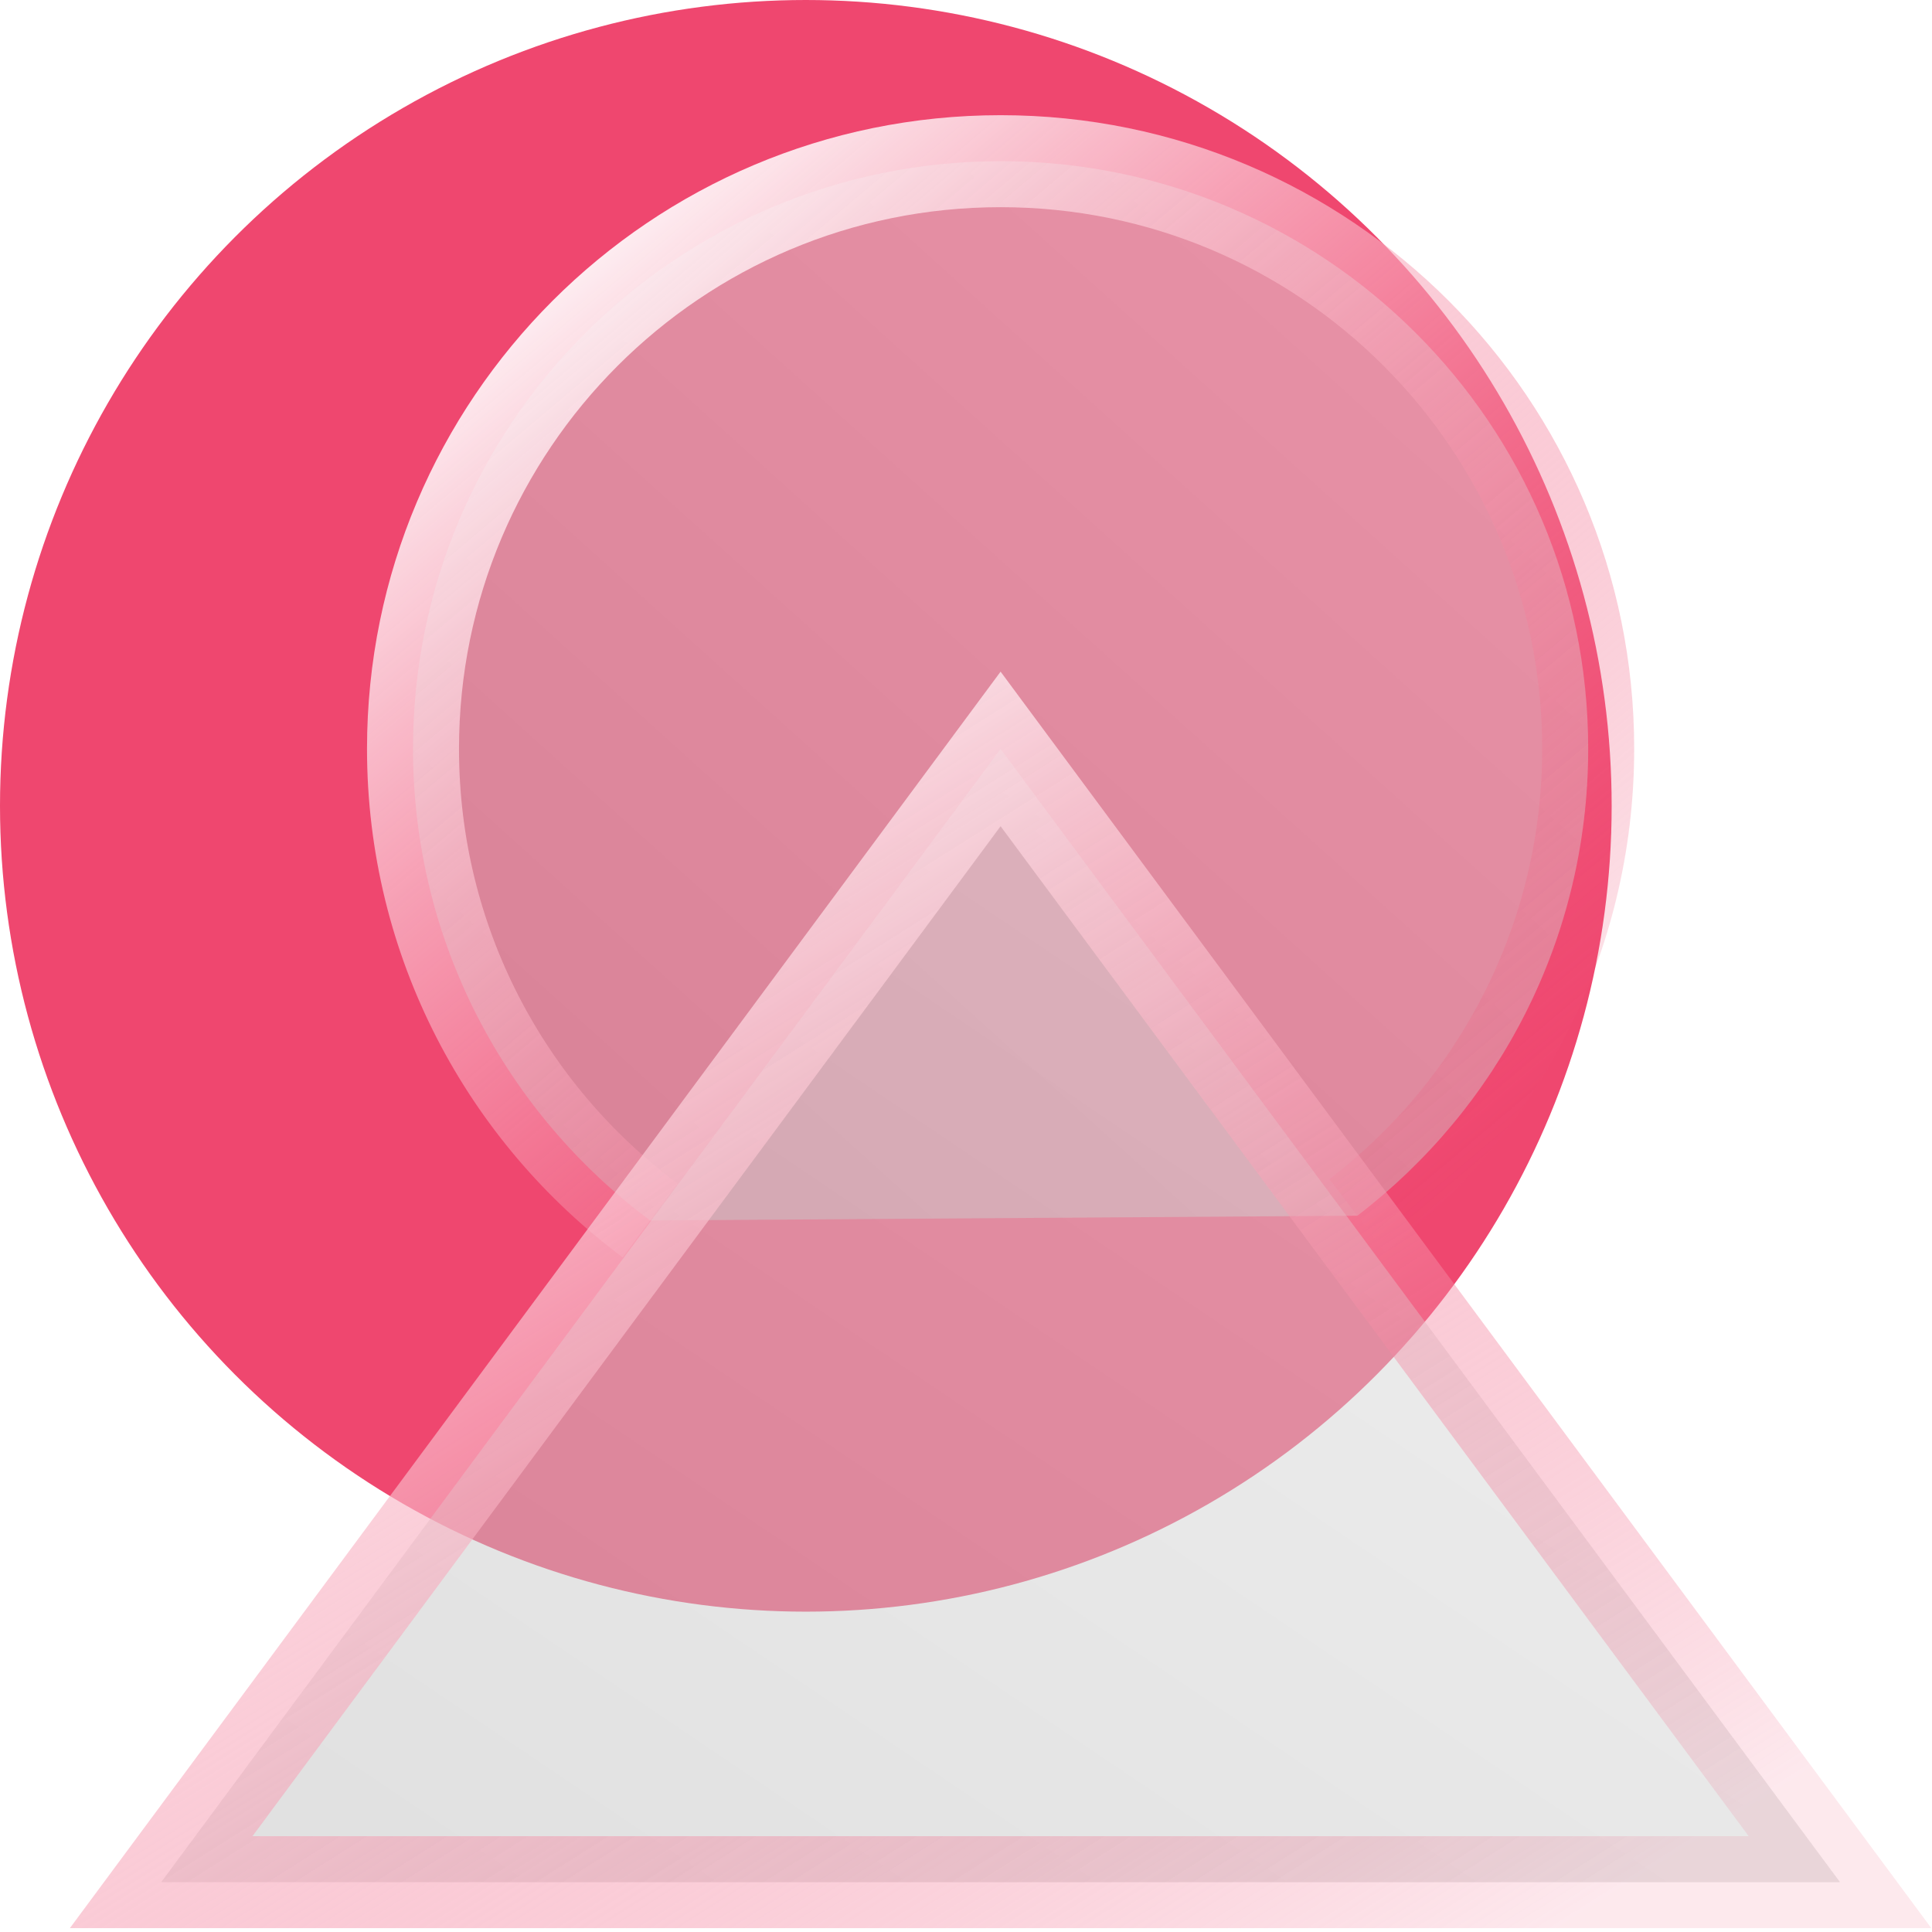 <svg width="84" height="84" viewBox="0 0 84 84" fill="none" xmlns="http://www.w3.org/2000/svg">
<circle cx="35.036" cy="35.036" r="35.036" fill="#EF476F"/>
<g filter="url(#filter0_b_147_18)">
<g filter="url(#filter1_b_147_18)">
<path d="M28.267 53.063C22.01 48.406 17.957 40.954 17.957 32.555C17.957 18.446 29.395 7.008 43.505 7.008C57.614 7.008 69.052 18.446 69.052 32.555C69.052 40.831 65.117 48.188 59.015 52.857" fill="url(#paint0_linear_147_18)"/>
<path d="M28.267 53.063C22.01 48.406 17.957 40.954 17.957 32.555C17.957 18.446 29.395 7.008 43.505 7.008C57.614 7.008 69.052 18.446 69.052 32.555C69.052 40.831 65.117 48.188 59.015 52.857" stroke="url(#paint1_linear_147_18)" stroke-width="4"/>
</g>
<g filter="url(#filter2_b_147_18)">
<path fill-rule="evenodd" clip-rule="evenodd" d="M43.504 32.562L80.001 81.833H7.008L43.504 32.562Z" fill="url(#paint2_linear_147_18)"/>
<path fill-rule="evenodd" clip-rule="evenodd" d="M43.504 32.562L80.001 81.833H7.008L43.504 32.562Z" stroke="url(#paint3_linear_147_18)" stroke-width="4"/>
</g>
</g>
<defs>
<filter id="filter0_b_147_18" x="-14.963" y="-12.992" width="116.934" height="114.828" filterUnits="userSpaceOnUse" color-interpolation-filters="sRGB">
<feFlood flood-opacity="0" result="BackgroundImageFix"/>
<feGaussianBlur in="BackgroundImageFix" stdDeviation="9"/>
<feComposite in2="SourceAlpha" operator="in" result="effect1_backgroundBlur_147_18"/>
<feBlend mode="normal" in="SourceGraphic" in2="effect1_backgroundBlur_147_18" result="shape"/>
</filter>
<filter id="filter1_b_147_18" x="-2.043" y="-12.992" width="91.095" height="85.656" filterUnits="userSpaceOnUse" color-interpolation-filters="sRGB">
<feFlood flood-opacity="0" result="BackgroundImageFix"/>
<feGaussianBlur in="BackgroundImageFix" stdDeviation="9"/>
<feComposite in2="SourceAlpha" operator="in" result="effect1_backgroundBlur_147_18"/>
<feBlend mode="normal" in="SourceGraphic" in2="effect1_backgroundBlur_147_18" result="shape"/>
</filter>
<filter id="filter2_b_147_18" x="-14.963" y="11.203" width="116.934" height="90.633" filterUnits="userSpaceOnUse" color-interpolation-filters="sRGB">
<feFlood flood-opacity="0" result="BackgroundImageFix"/>
<feGaussianBlur in="BackgroundImageFix" stdDeviation="9"/>
<feComposite in2="SourceAlpha" operator="in" result="effect1_backgroundBlur_147_18"/>
<feBlend mode="normal" in="SourceGraphic" in2="effect1_backgroundBlur_147_18" result="shape"/>
</filter>
<linearGradient id="paint0_linear_147_18" x1="20.842" y1="50.463" x2="61.477" y2="5.38" gradientUnits="userSpaceOnUse">
<stop stop-color="#C1C1C1" stop-opacity="0.49"/>
<stop offset="1" stop-color="#E1E1E1" stop-opacity="0.49"/>
</linearGradient>
<linearGradient id="paint1_linear_147_18" x1="21.564" y1="10.63" x2="59.592" y2="55.74" gradientUnits="userSpaceOnUse">
<stop stop-color="white"/>
<stop offset="1" stop-color="#EF476F" stop-opacity="0.12"/>
</linearGradient>
<linearGradient id="paint2_linear_147_18" x1="11.129" y1="79.051" x2="51.664" y2="18.999" gradientUnits="userSpaceOnUse">
<stop stop-color="#C1C1C1" stop-opacity="0.49"/>
<stop offset="1" stop-color="#E1E1E1" stop-opacity="0.49"/>
</linearGradient>
<linearGradient id="paint3_linear_147_18" x1="12.16" y1="36.438" x2="49.425" y2="95.467" gradientUnits="userSpaceOnUse">
<stop stop-color="white"/>
<stop offset="1" stop-color="#EF476F" stop-opacity="0.12"/>
</linearGradient>
</defs>
</svg>
